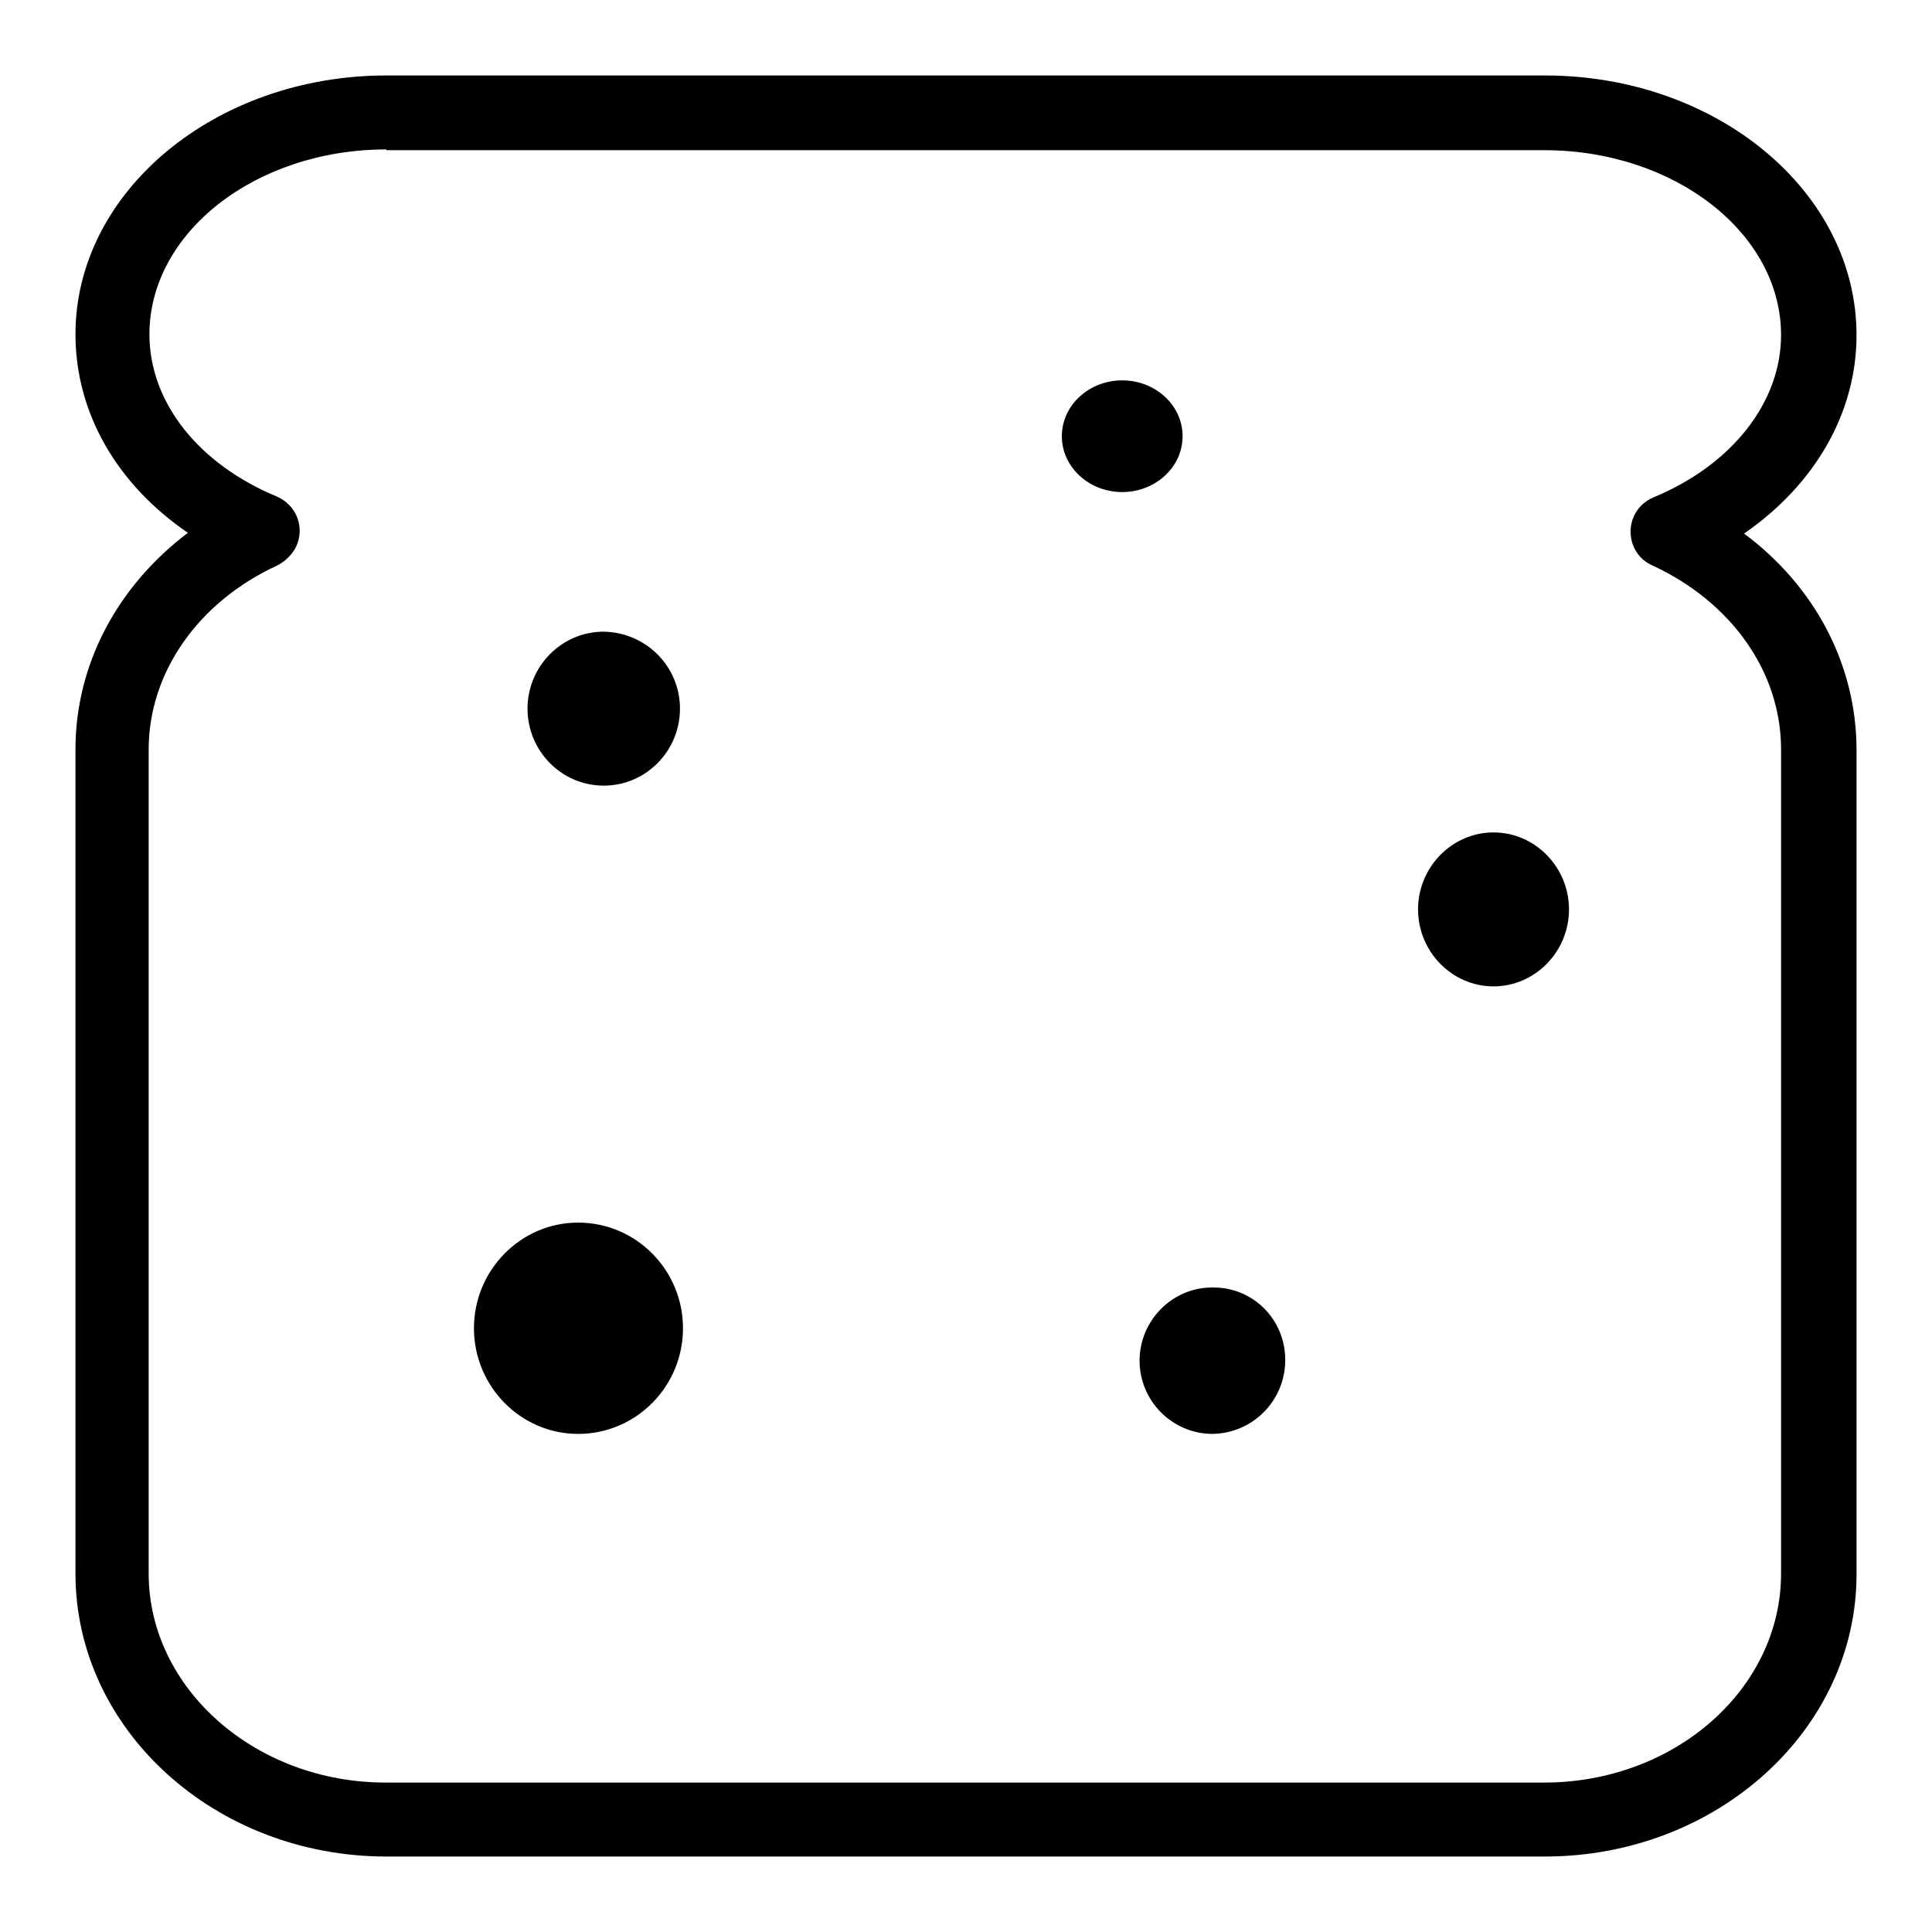 <?xml version="1.0" encoding="utf-8"?>
<!-- Svg Vector Icons : http://www.onlinewebfonts.com/icon -->
<!DOCTYPE svg PUBLIC "-//W3C//DTD SVG 1.1//EN" "http://www.w3.org/Graphics/SVG/1.1/DTD/svg11.dtd">
<svg version="1.1" xmlns="http://www.w3.org/2000/svg" xmlns:xlink="http://www.w3.org/1999/xlink" x="0px" y="0px" viewBox="0 0 256 256" enable-background="new 0 0 256 256" xml:space="preserve">
<g> <path fill="#000000" d="M204.7,246H51.2C28.5,246,10,229.2,10,208.5V99.3c0-11.2,5.5-21.6,14.9-28.7C15.5,64.2,10,54.7,10,44.3 C10,25.4,28.5,10,51.2,10h153.5c22.8,0,41.3,15.4,41.3,34.4c0,10.3-5.5,19.8-14.9,26.3c9.4,7,14.9,17.4,14.9,28.7v109.2 C246,229.2,227.5,246,204.7,246z M51.2,19.8c-17.3,0-31.4,11-31.4,24.5c0,9,6.5,17.2,16.9,21.5c2.5,1.1,3.7,3.9,2.6,6.5 c-0.5,1.1-1.4,2-2.5,2.6c-10.5,4.8-17.1,14.2-17.1,24.4v109.2c0,15.2,14.1,27.7,31.4,27.7h153.5c17.3,0,31.4-12.4,31.4-27.7V99.3 c0-10.2-6.5-19.5-17.1-24.4c-2.5-1.1-3.5-4.1-2.4-6.5c0.5-1.1,1.4-2,2.6-2.5c10.4-4.3,16.9-12.6,16.9-21.5 c0-13.5-14.1-24.5-31.4-24.5H51.2z M90.1,93.9c0,5.6-4.5,10.2-10.1,10.2c0,0,0,0,0,0c-5.6,0-10.1-4.6-10.1-10.2c0,0,0,0,0,0 c0-5.6,4.5-10.2,10.1-10.2C85.6,83.8,90.1,88.3,90.1,93.9z M187.9,120.5c0,5.6,4.5,10.2,10,10.2c5.5,0,10-4.6,10-10.2 c0-5.6-4.5-10.2-10-10.2C192.4,110.3,187.9,114.9,187.9,120.5z M170.3,180.2c0,5.4-4.3,9.7-9.6,9.8c0,0,0,0,0,0 c-5.4,0-9.7-4.4-9.7-9.7c0,0,0,0,0,0c0-5.3,4.3-9.7,9.6-9.7c0,0,0,0,0,0C166,170.5,170.3,174.8,170.3,180.2z M156.7,57.8 c0,4.1-3.6,7.4-8,7.4s-8-3.3-8-7.4c0-4.1,3.6-7.4,8-7.4S156.7,53.7,156.7,57.8z M90.5,176c0,7.7-6.2,14-13.9,14 c-7.6,0-13.8-6.3-13.8-14c0-7.7,6.2-14,13.8-14C84.3,162,90.5,168.3,90.5,176z"/></g>
</svg>